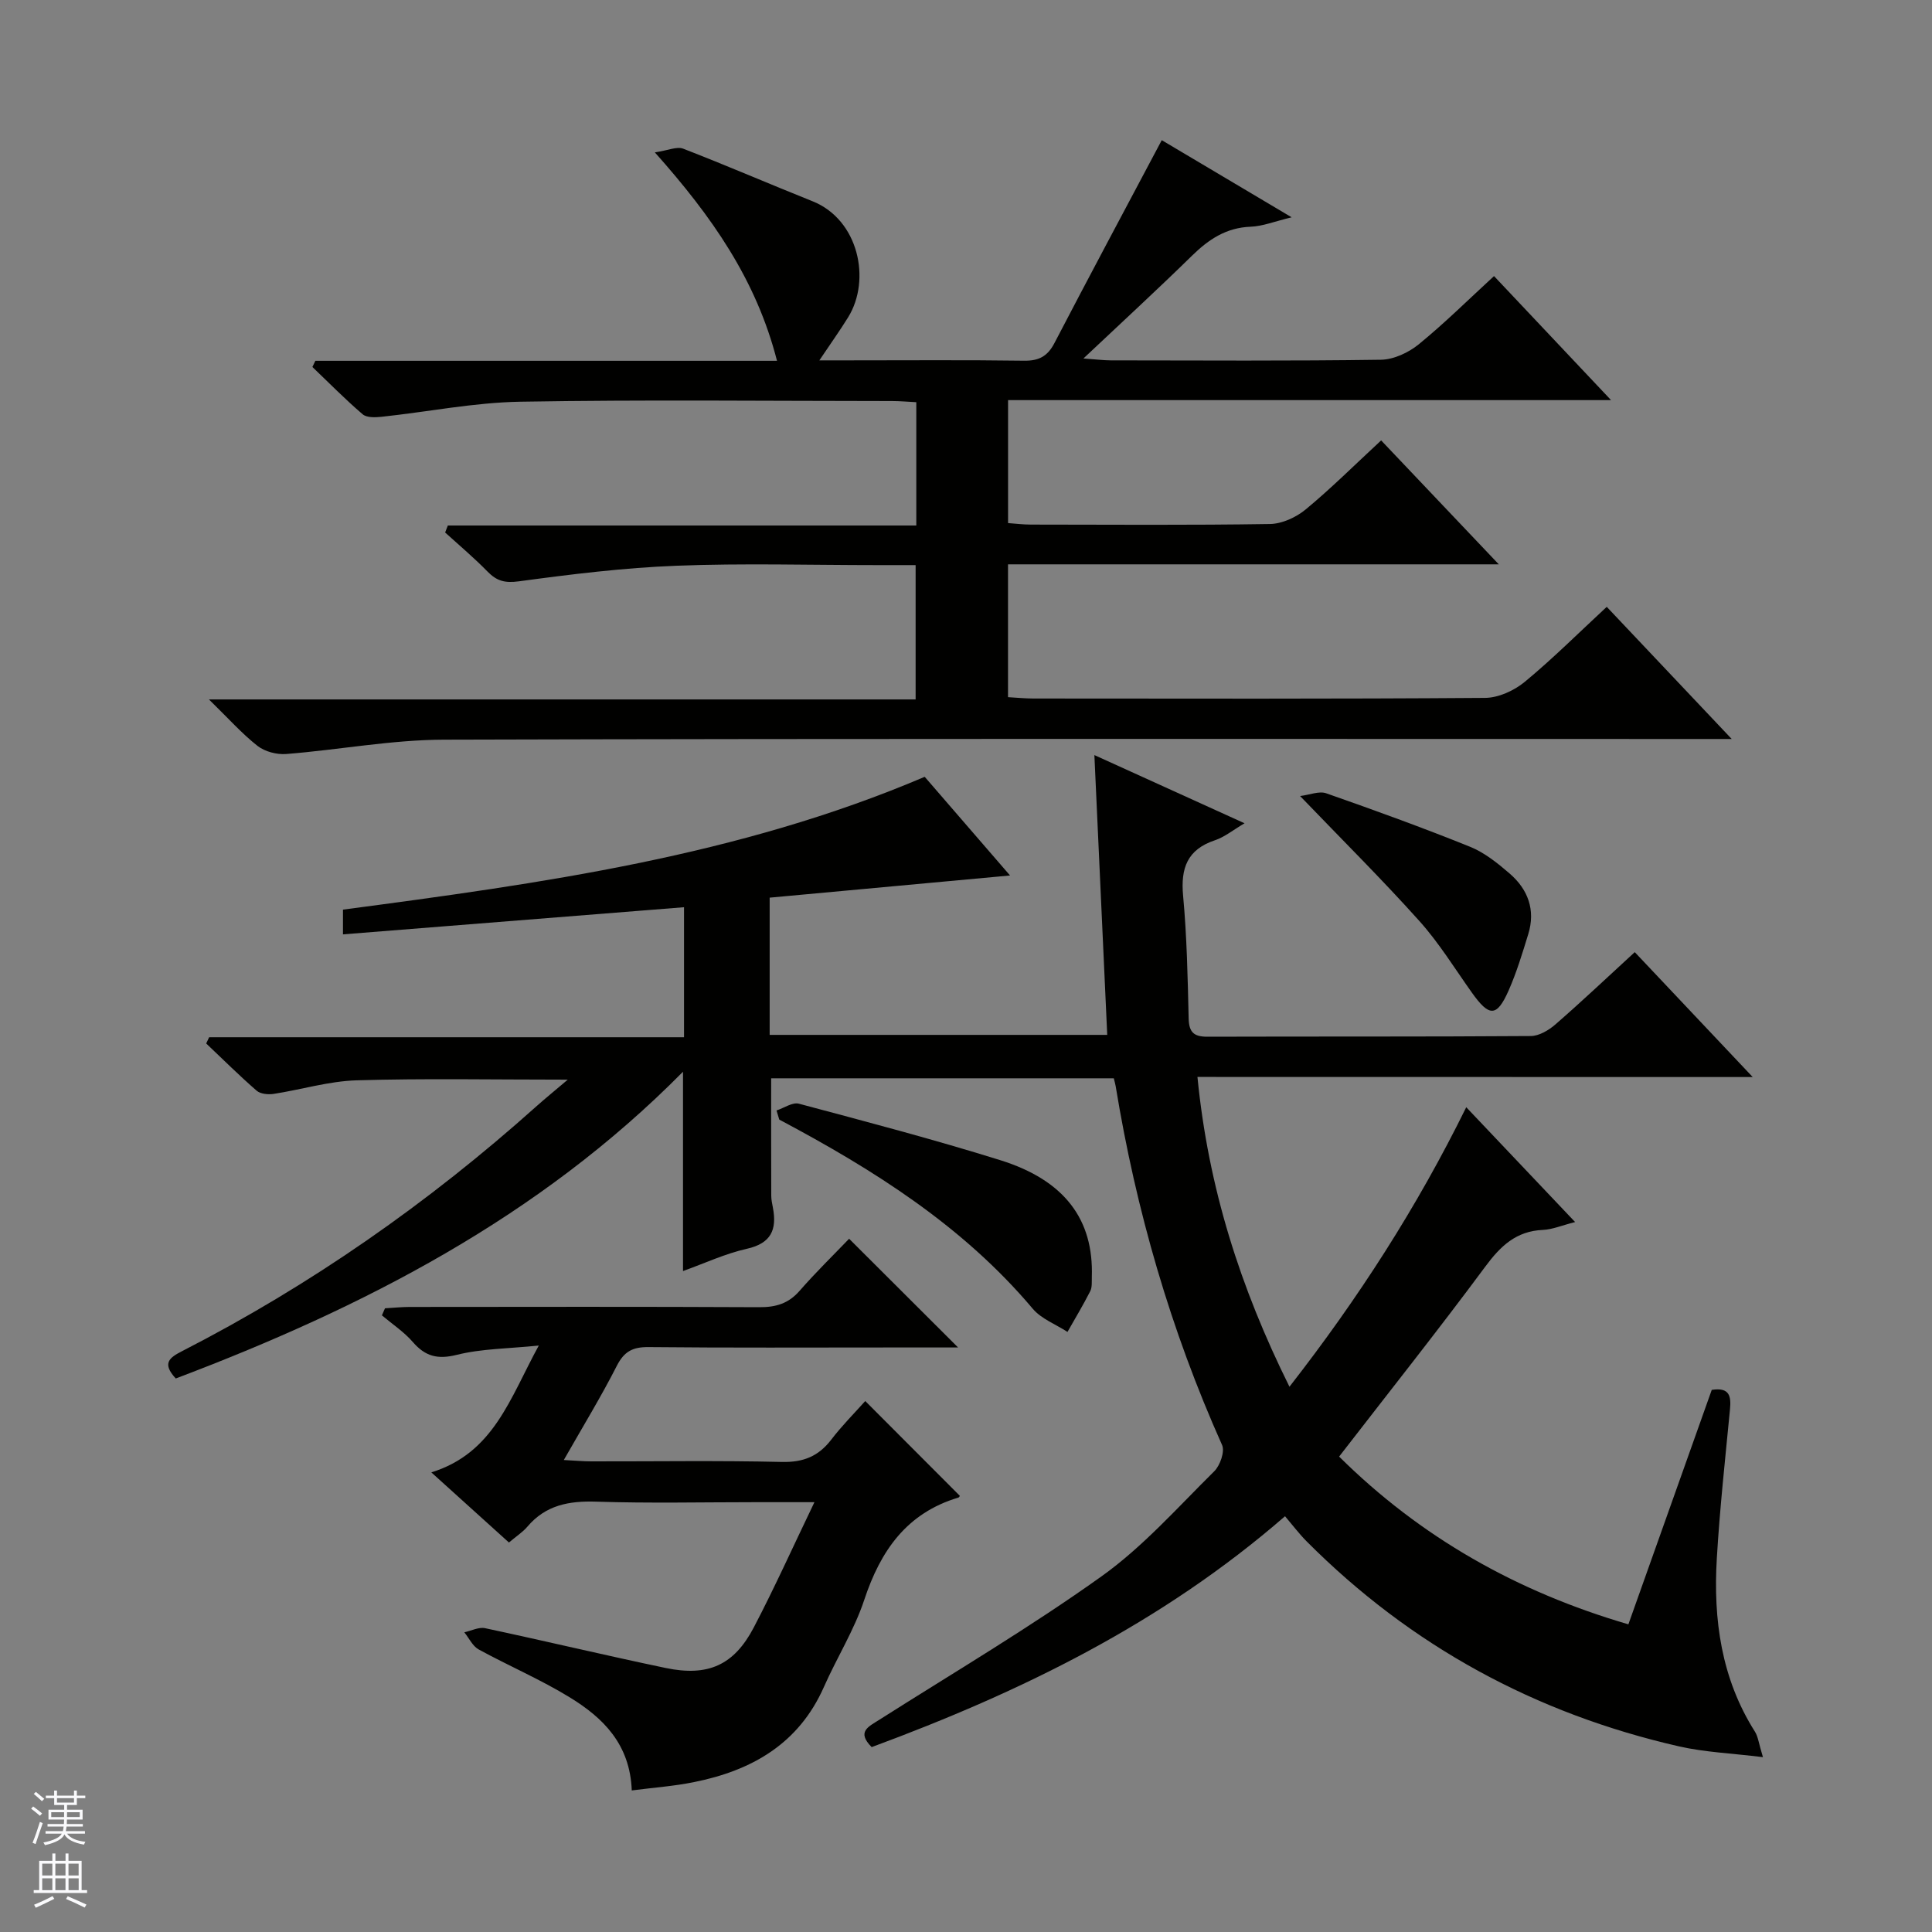 <svg enable-background="new 0 0 400 400" viewBox="0 0 400 400" xmlns="http://www.w3.org/2000/svg"><rect x="0" y="0" width="400" height="400" fill="#808080" stroke="none"/><g fill="#010100"><path d="m247.92 222.97c2.24 22.9 8.85 43.6 19.05 64.14 14.26-18.3 26.4-37.15 36.6-57.87 7.49 7.9 14.68 15.48 22.54 23.77-2.75.7-4.69 1.54-6.67 1.63-5.53.24-8.76 3.32-11.92 7.59-9.8 13.22-20.04 26.11-30.27 39.34 16.86 16.71 36.81 27.99 59.89 34.73 5.87-16.52 11.58-32.58 17.26-48.54 3.76-.59 4.03 1.37 3.77 4.09-.99 10.25-2.11 20.5-2.72 30.78-.76 12.65.91 24.88 7.9 35.91.65 1.03.77 2.39 1.65 5.26-6.53-.81-12.07-1.02-17.37-2.23-29.72-6.78-55.54-20.79-77.1-42.44-1.52-1.53-2.83-3.27-4.48-5.21-25.55 22.2-54.79 36.42-85.58 47.8-3.17-3.19-.67-4.22 1.55-5.64 15.43-9.8 31.21-19.12 46.06-29.73 8.58-6.13 15.75-14.27 23.32-21.74 1.21-1.2 2.22-4.09 1.62-5.43-10.65-23.8-17.82-48.6-22.03-74.29-.08-.47-.22-.94-.39-1.64-23.61 0-47.22 0-70.94 0 0 8.16-.01 16.24.02 24.32 0 .82.19 1.65.34 2.46.86 4.53-.34 7.39-5.4 8.52-4.46 1-8.71 2.99-13.21 4.61 0-13.76 0-27.12 0-41.27-29.85 30.2-66.21 48.83-105.02 63.51-2.89-3.13-1.36-4.29 1.29-5.65 26.65-13.66 51-30.68 73.31-50.64 1.83-1.64 3.75-3.19 6.56-5.58-15.64 0-29.69-.28-43.72.14-5.75.17-11.44 1.93-17.18 2.81-1.13.17-2.72.02-3.51-.66-3.6-3.13-6.99-6.5-10.45-9.78.2-.43.41-.86.61-1.29h98.32c0-9.09 0-17.51 0-26.92-23.39 1.86-46.79 3.72-70.61 5.62 0-1.98 0-3.5 0-5.12 41-5.43 81.78-11.03 120.44-27.5 5.79 6.69 11.64 13.45 17.67 20.43-16.78 1.55-33.17 3.06-49.77 4.59v28.41h69.89c-.87-19.06-1.75-38.03-2.66-57.93 10.84 4.93 20.71 9.41 31.09 14.12-2.41 1.42-4.15 2.86-6.14 3.52-5.73 1.92-7.11 5.78-6.58 11.49.78 8.44.95 16.94 1.15 25.42.07 2.84 1.08 3.76 3.84 3.76 22.33-.07 44.66.02 66.99-.14 1.73-.01 3.73-1.21 5.11-2.41 5.51-4.8 10.83-9.83 16.42-14.96 7.99 8.47 15.82 16.76 24.42 25.86-38.83-.02-76.55-.02-114.96-.02z"/><path d="m332.66 125.64c8.58 9.07 16.79 17.76 25.87 27.36-2.87 0-4.76 0-6.65 0-86.65 0-173.31-.11-259.96.14-10.89.03-21.77 2.11-32.67 2.97-1.95.15-4.41-.49-5.92-1.67-3.23-2.53-5.99-5.65-10.07-9.63h146.31c0-9.56 0-18.43 0-27.81-2.77 0-5.39 0-8.01 0-13.83 0-27.68-.41-41.49.13-10.91.42-21.81 1.76-32.65 3.23-2.9.39-4.57-.07-6.47-2.01-2.78-2.85-5.84-5.42-8.79-8.1.19-.48.38-.97.56-1.45h96.99c0-8.97 0-17.07 0-25.53-1.79-.09-3.41-.24-5.02-.24-25.66-.01-51.33-.3-76.99.14-9.57.17-19.11 2.1-28.68 3.12-1.31.14-3.09.21-3.94-.52-3.61-3.09-6.96-6.5-10.4-9.79.2-.43.41-.86.61-1.28h95.58c-4.31-16.81-13.45-29.86-25.29-43.15 2.71-.4 4.55-1.27 5.86-.77 8.98 3.47 17.83 7.31 26.77 10.88 9.57 3.82 12.18 16.26 7.4 24.01-1.72 2.78-3.63 5.45-5.97 8.94h5.9c12.16 0 24.33-.1 36.49.07 3.07.04 4.85-.91 6.28-3.65 7.2-13.83 14.56-27.58 22.22-42.01 8.05 4.78 16.93 10.05 26.89 15.97-3.57.86-6.01 1.86-8.49 1.95-5.05.19-8.68 2.61-12.14 6-7.09 6.95-14.4 13.66-22.48 21.28 2.74.2 4.18.38 5.61.39 18.66.02 37.33.14 55.99-.13 2.65-.04 5.7-1.47 7.81-3.18 5.39-4.4 10.35-9.32 15.6-14.14 7.99 8.47 15.74 16.69 24.23 25.68-42.15 0-83.33 0-124.84 0v25.46c1.55.11 3.14.31 4.73.31 16.5.02 33 .14 49.49-.12 2.51-.04 5.41-1.38 7.39-3.01 5.25-4.34 10.09-9.17 15.63-14.3 7.99 8.41 15.83 16.68 24.36 25.66-34.29 0-67.8 0-101.61 0v27.5c1.78.1 3.53.28 5.29.28 31.16.02 62.32.1 93.48-.13 2.78-.02 6.03-1.51 8.23-3.33 5.79-4.79 11.11-10.1 16.96-15.52z"/><path d="m130.8 370.69c-.36-9.62-5.98-15.06-12.79-19.24-6.06-3.72-12.67-6.54-18.92-9.96-1.25-.69-1.98-2.33-2.96-3.54 1.44-.31 2.99-1.13 4.31-.85 12.48 2.66 24.9 5.63 37.39 8.24 8.77 1.83 14.14-.59 18.23-8.39 4.29-8.2 8.1-16.66 12.56-25.94-4.75 0-8.49 0-12.22 0-10.99 0-21.99.25-32.97-.11-5.65-.18-10.45.71-14.24 5.18-.95 1.12-2.25 1.95-3.82 3.28-5.14-4.64-10.23-9.24-16.07-14.52 12.93-4.01 16.25-15.3 22.25-26.26-6.35.65-11.82.64-16.96 1.92-4 1-6.54.33-9.13-2.66-1.82-2.1-4.24-3.69-6.39-5.51.21-.49.42-.97.64-1.46 1.68-.1 3.37-.27 5.05-.28 24.15-.02 48.3-.07 72.45.05 3.41.02 6.02-.74 8.32-3.37 3.39-3.88 7.09-7.49 10.27-10.8 7.7 7.68 15.03 15.01 22.56 22.51-4.6 0-9.36 0-14.12 0-16.66 0-33.31.09-49.97-.08-3.27-.03-5.04.89-6.56 3.87-3.23 6.35-6.96 12.45-10.98 19.51 2.33.12 4.02.28 5.7.28 13.16.02 26.32-.19 39.47.12 4.45.1 7.57-1.18 10.22-4.64 2.21-2.89 4.8-5.48 7.02-7.97 6.63 6.64 13.07 13.1 19.57 19.61.06-.08-.07.31-.3.38-10.69 3.2-16.1 10.98-19.47 21.16-2.07 6.25-5.68 11.98-8.36 18.05-5.22 11.79-14.96 17.32-26.96 19.71-4.04.82-8.18 1.11-12.82 1.71z"/><path d="m160.77 229.91c1.56-.51 3.32-1.76 4.64-1.4 13.94 3.72 27.91 7.39 41.68 11.69 13.34 4.16 19.36 12.3 18.96 24.18-.03.99.09 2.12-.33 2.95-1.46 2.87-3.12 5.63-4.71 8.43-2.43-1.58-5.41-2.69-7.2-4.81-14.46-17.15-32.96-28.79-52.47-39.15-.18-.63-.38-1.26-.57-1.89z"/><path d="m269.17 164.81c2.02-.25 3.94-1.08 5.4-.57 10 3.5 19.96 7.11 29.78 11.07 3 1.21 5.72 3.4 8.21 5.55 3.8 3.28 5.39 7.55 3.85 12.54-1.21 3.94-2.41 7.92-4.07 11.68-2.45 5.53-4.01 5.49-7.62.41-3.55-4.99-6.79-10.28-10.86-14.81-7.63-8.52-15.77-16.59-24.69-25.87z"/></g><path d="m6.45 374.46.42-.45c.65.47 1.27.95 1.85 1.44l-.45.49c-.66-.56-1.26-1.06-1.83-1.48m.93 7.33-.63-.26c.55-1.36 1.05-2.8 1.52-4.33.19.1.38.19.59.27-.46 1.29-.95 2.73-1.48 4.32m-.38-10.38.44-.42c.43.34 1.01.82 1.74 1.44l-.49.49c-.53-.51-1.09-1.01-1.69-1.51m2.5.35h1.72v-1.04h.59v1.04h3.52v-1.04h.59v1.04h1.75v.53h-1.75v1.42h-2.03v.97h3.22v2.03h-3.24c0 .35-.01.66-.03.93h3.32v.53h-3.37c-.03.27-.08.58-.15.94h3.96v.53h-3.71c.67.92 1.93 1.48 3.79 1.68-.13.24-.23.44-.29.59-2.13-.38-3.48-1.08-4.04-2.12-.43.97-1.77 1.72-4.03 2.23-.09-.19-.2-.37-.33-.55 2.1-.42 3.37-1.03 3.81-1.83h-3.36v-.53h3.58c.08-.29.13-.61.16-.94h-3.33v-.53h3.39c.02-.27.04-.58.04-.93h-3.23v-2.03h3.25v-.97h-2.07v-1.42h-1.73zm1.12 3.44v1h2.65c.01-.3.02-.44.01-.4v-.25-.35zm1.19-2h3.52v-.91h-3.52zm4.71 2h-2.63v.59c0 .15-.01.28-.01.4h2.64z" fill="#fafafc"/><path d="m13.55 383.74h.63v1.52h2.72v6.07h1.13v.6h-11.05v-.6h1.13v-6.07h2.73v-1.52h.63v1.52h2.1v-1.52zm-2.68 8.83.38.56c-1.24.63-2.53 1.25-3.85 1.85-.1-.21-.21-.42-.34-.63 1.36-.55 2.63-1.15 3.81-1.78m-2.13-4.27h2.1v-2.45h-2.1zm0 3.04h2.1v-2.46h-2.1zm2.72-3.04h2.1v-2.45h-2.1zm0 3.04h2.1v-2.46h-2.1zm6.07 3.6c-1.41-.71-2.7-1.3-3.86-1.78l.35-.56c1.45.62 2.75 1.19 3.88 1.72zm-1.25-9.09h-2.1v2.45h2.1zm-2.09 5.49h2.1v-2.46h-2.1z" fill="#fafafc"/></svg>